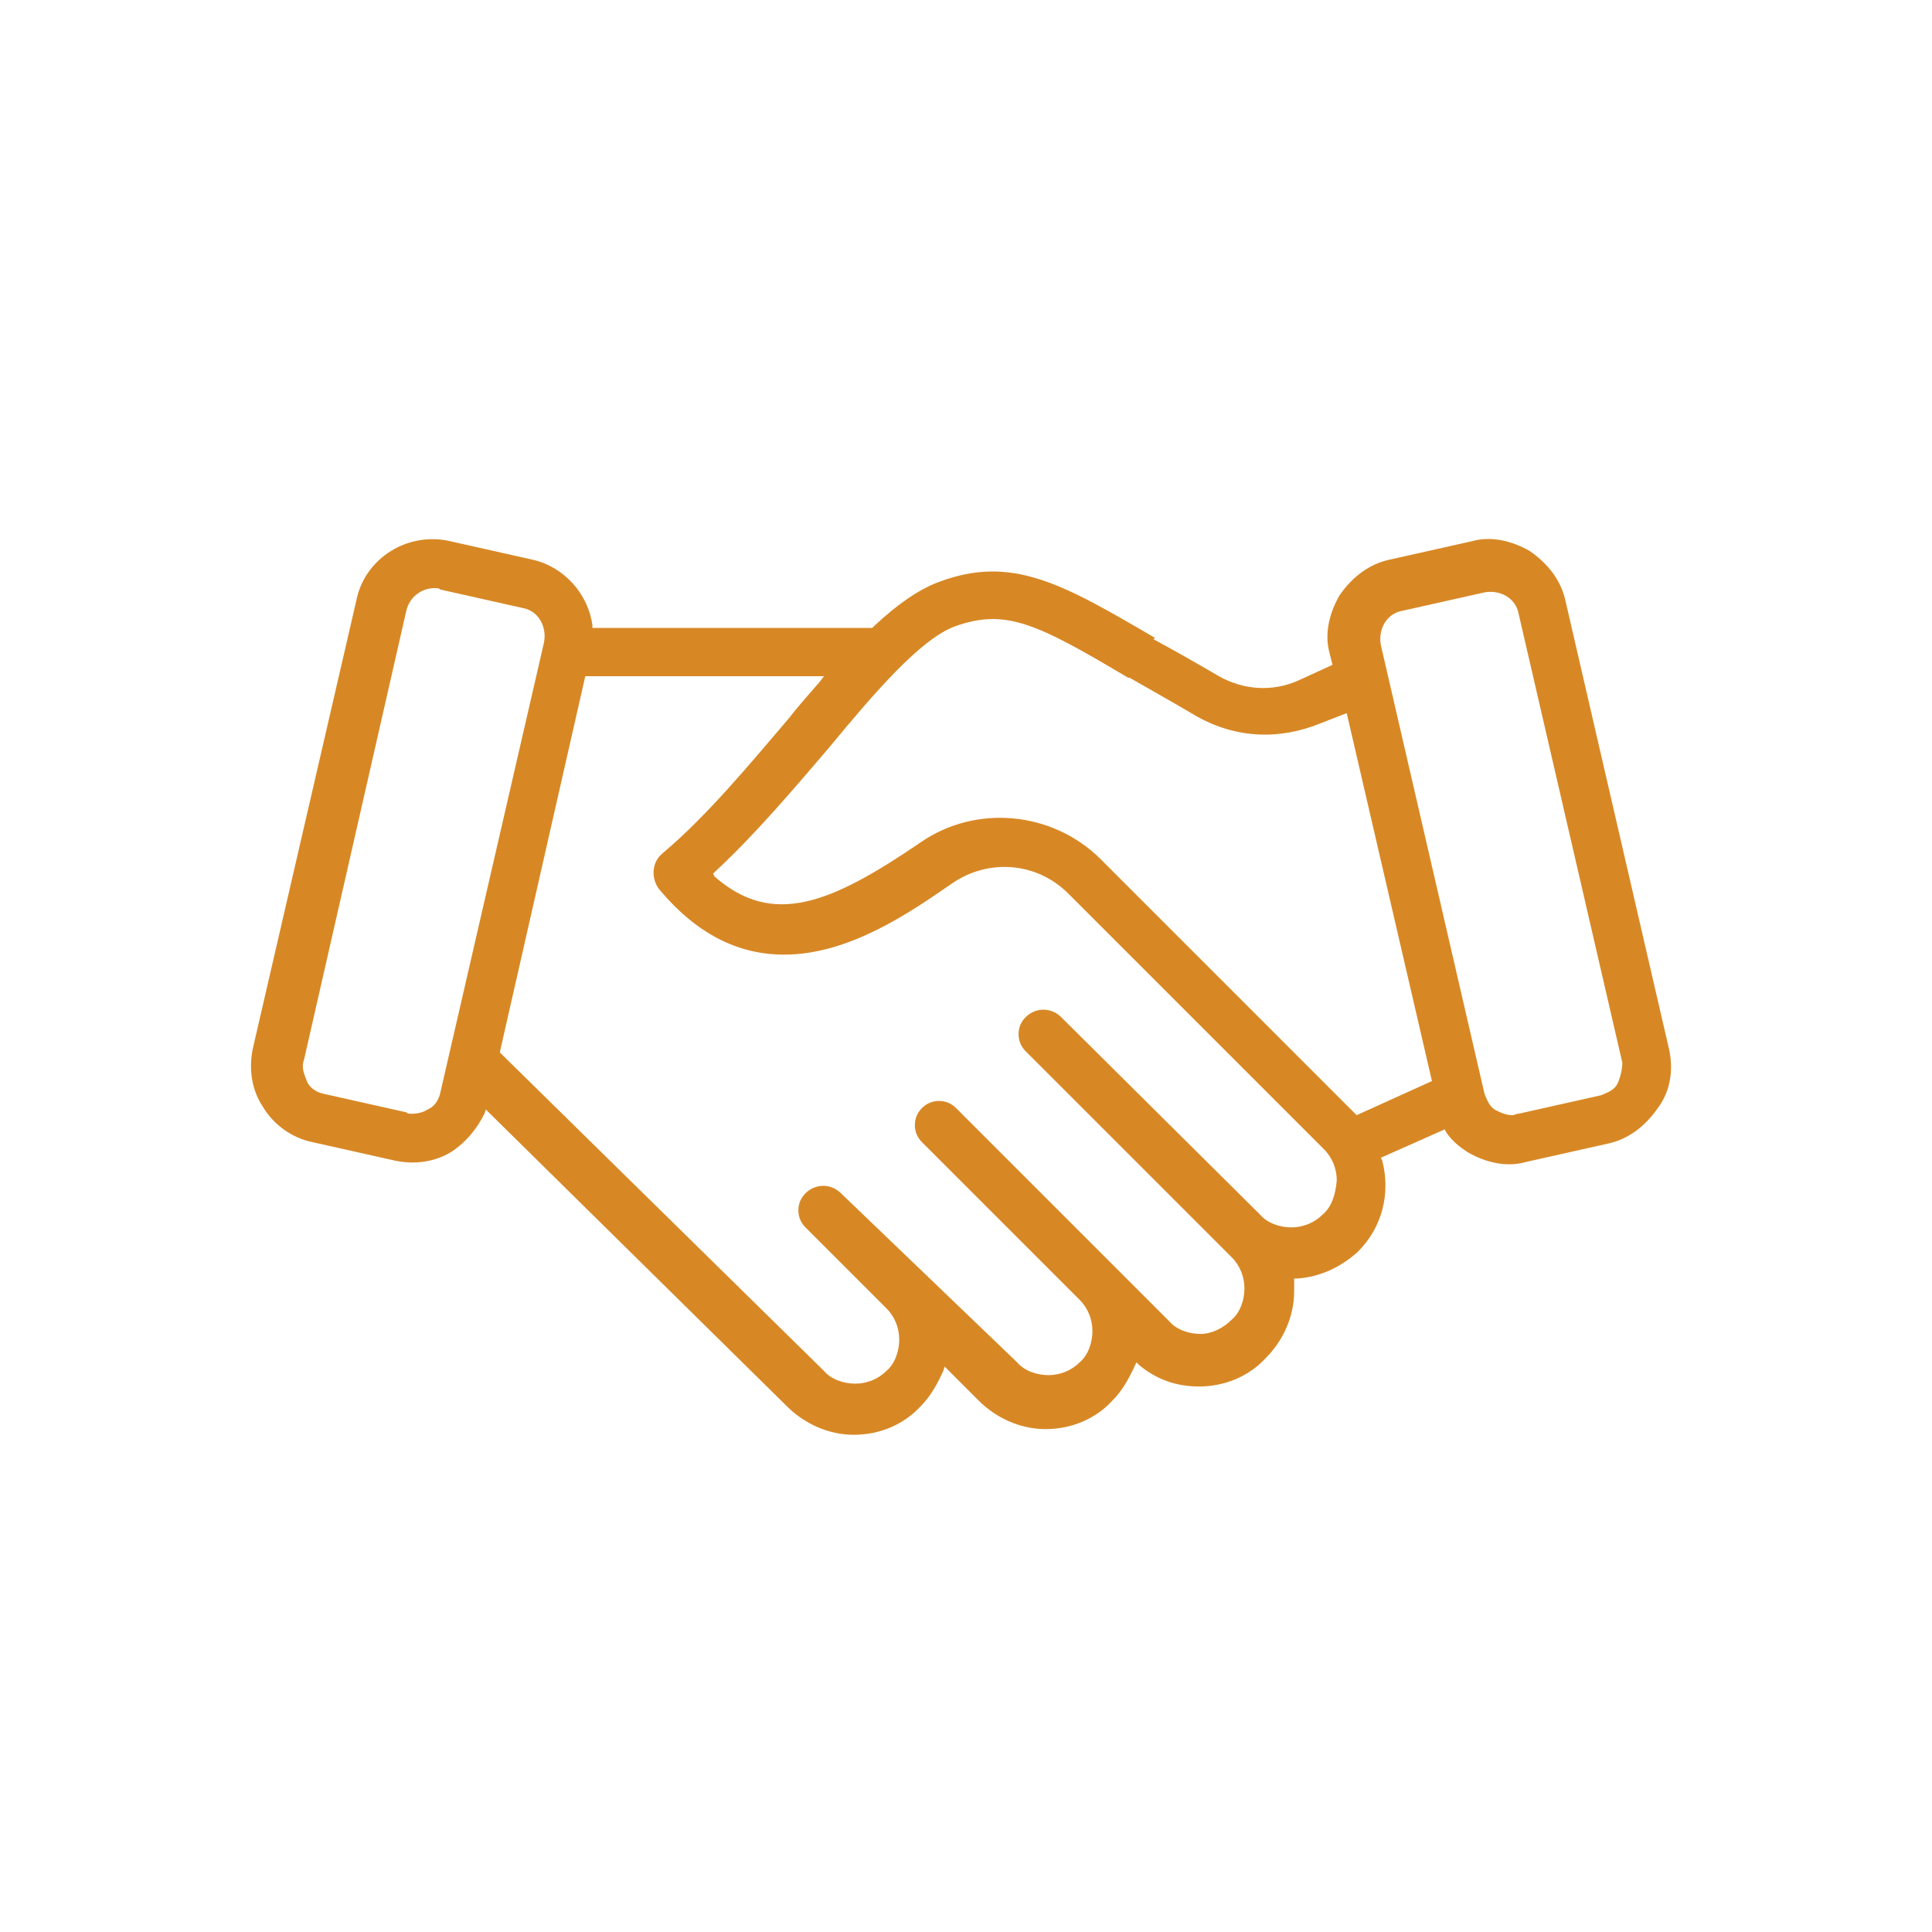 <?xml version="1.0" encoding="utf-8"?>
<!-- Generator: Adobe Illustrator 21.0.0, SVG Export Plug-In . SVG Version: 6.00 Build 0)  -->
<svg version="1.1" id="svg-icon" xmlns="http://www.w3.org/2000/svg" xmlns:xlink="http://www.w3.org/1999/xlink" x="0px" y="0px"
	 width="102" height="102" viewBox="0 0 136 136" style="enable-background:new 0 0 136 136;" xml:space="preserve">
<style type="text/css">
.icon-shape{fill:#d78825;}
</style>
<g id="svg-icon">
<path class="icon-shape" d="M117.5,73.9l-7.3-31.6c-0.3-1.4-1.2-2.6-2.5-3.5c-1.2-0.7-2.7-1.1-4.1-0.7l-5.8,1.3c-1.4,0.3-2.6,1.2-3.5,2.5
	c-0.7,1.2-1.1,2.7-0.7,4.1l0.2,0.8l-2.4,1.1c-1.8,0.8-3.8,0.7-5.6-0.3c-1.7-1-3.3-1.9-4.6-2.6l0.1-0.1C74.8,41.1,71.2,39,66,41
	c-1.3,0.5-2.8,1.5-4.5,3.1l-0.1,0.1H41.7V44c-0.3-2.2-2-4.1-4.2-4.6l-5.8-1.3c-3-0.7-6,1.2-6.6,4.1l-7.3,31.6
	c-0.3,1.4-0.1,2.9,0.7,4.1c0.7,1.2,2,2.2,3.5,2.5l5.8,1.3c1.4,0.3,2.9,0.1,4.1-0.7c1-0.7,1.7-1.6,2.2-2.6l0.1-0.3l0.2,0.2L55.4,99
	c1.2,1.2,2.9,2,4.7,2c1.8,0,3.5-0.7,4.7-2c0.7-0.7,1.2-1.6,1.6-2.5l0.1-0.3l2.4,2.4c1.2,1.2,2.9,2,4.7,2c1.8,0,3.5-0.7,4.7-2
	c0.7-0.7,1.2-1.6,1.6-2.5l0.1-0.2l0.2,0.2c1.2,1,2.6,1.5,4.2,1.5c1.8,0,3.5-0.7,4.7-2c1.2-1.2,2-2.9,2-4.7c0-0.2,0-0.4,0-0.7v-0.2
	h0.2c1.6-0.1,3.1-0.8,4.3-1.9c1.7-1.7,2.3-4.1,1.7-6.4l-0.1-0.2l4.5-2l0.1,0.2c0.4,0.6,0.9,1,1.5,1.4c1.2,0.7,2.7,1.1,4.1,0.7
	l5.8-1.3c1.4-0.3,2.6-1.2,3.5-2.5C117.6,76.8,117.8,75.3,117.5,73.9z M31,76.9c-0.1,0.5-0.4,1-0.9,1.2c-0.3,0.2-0.7,0.3-1.1,0.3
	c-0.2,0-0.3,0-0.4-0.1L22.8,77c-0.5-0.1-1-0.4-1.2-0.9c-0.2-0.5-0.4-1-0.2-1.5L28.6,43c0.2-0.9,1-1.6,2-1.6c0.2,0,0.3,0,0.4,0.1
	l5.8,1.3c1.1,0.2,1.7,1.3,1.5,2.4L31,76.9z M93.1,85.5c-0.6,0.6-1.4,0.9-2.2,0.9c-0.8,0-1.7-0.3-2.2-0.9L74.7,71.6
	c-0.7-0.7-1.8-0.7-2.5,0c-0.3,0.3-0.5,0.7-0.5,1.2c0,0.5,0.2,0.9,0.5,1.2l14.5,14.5c0.6,0.6,0.9,1.4,0.9,2.2s-0.3,1.7-0.9,2.2
	c-0.6,0.6-1.4,1-2.2,1c-0.8,0-1.7-0.3-2.2-0.9l-15-15c-0.3-0.3-0.7-0.5-1.2-0.5c-0.5,0-0.9,0.2-1.2,0.5c-0.3,0.3-0.5,0.7-0.5,1.2
	s0.2,0.9,0.5,1.2l11.1,11.1c0.6,0.6,0.9,1.4,0.9,2.2c0,0.8-0.3,1.7-0.9,2.2c-0.6,0.6-1.4,0.9-2.2,0.9s-1.7-0.3-2.2-0.9L59.2,84
	c-0.7-0.7-1.8-0.7-2.5,0c-0.3,0.3-0.5,0.7-0.5,1.2s0.2,0.9,0.5,1.2l5.7,5.7c0.6,0.6,0.9,1.4,0.9,2.2s-0.3,1.7-0.9,2.2
	c-0.6,0.6-1.4,0.9-2.2,0.9c-0.8,0-1.7-0.3-2.2-0.9L35.2,74.1V74l6-26.4H58L57.7,48c-0.7,0.8-1.5,1.7-2.2,2.6
	c-2.9,3.4-5.8,6.9-8.9,9.5c-0.7,0.6-0.8,1.7-0.2,2.5c2.6,3.1,5.5,4.6,8.8,4.6c4.6,0,8.9-3,11.8-5c2.6-1.8,6-1.5,8.2,0.7l18,18
	c0.6,0.6,0.9,1.4,0.9,2.2C94,84.2,93.7,85,93.1,85.5z M95.5,78.5l-18-18c-3.4-3.4-8.8-3.9-12.7-1.2c-6.3,4.3-10.4,6-14.5,2.4
	l-0.1-0.2l0.2-0.2c2.8-2.6,5.5-5.8,7.9-8.6c3.3-4,6.5-7.7,8.9-8.6c3.6-1.3,5.8-0.2,12.2,3.6h0.1c1.4,0.8,3,1.7,4.7,2.7
	c2.8,1.6,5.9,1.7,8.8,0.5l1.8-0.7l6,25.9L95.5,78.5z M113.9,76.2c-0.2,0.5-0.7,0.7-1.2,0.9l-5.8,1.3c-0.2,0-0.3,0.1-0.4,0.1
	c-0.4,0-0.7-0.1-1.1-0.3c-0.5-0.2-0.7-0.7-0.9-1.2l-7.3-31.6c-0.2-1.1,0.4-2.2,1.5-2.4l5.8-1.3c1.1-0.2,2.2,0.4,2.4,1.5l7.3,31.6
	C114.2,75.2,114.1,75.7,113.9,76.2z"/>
	</g>
</svg>
